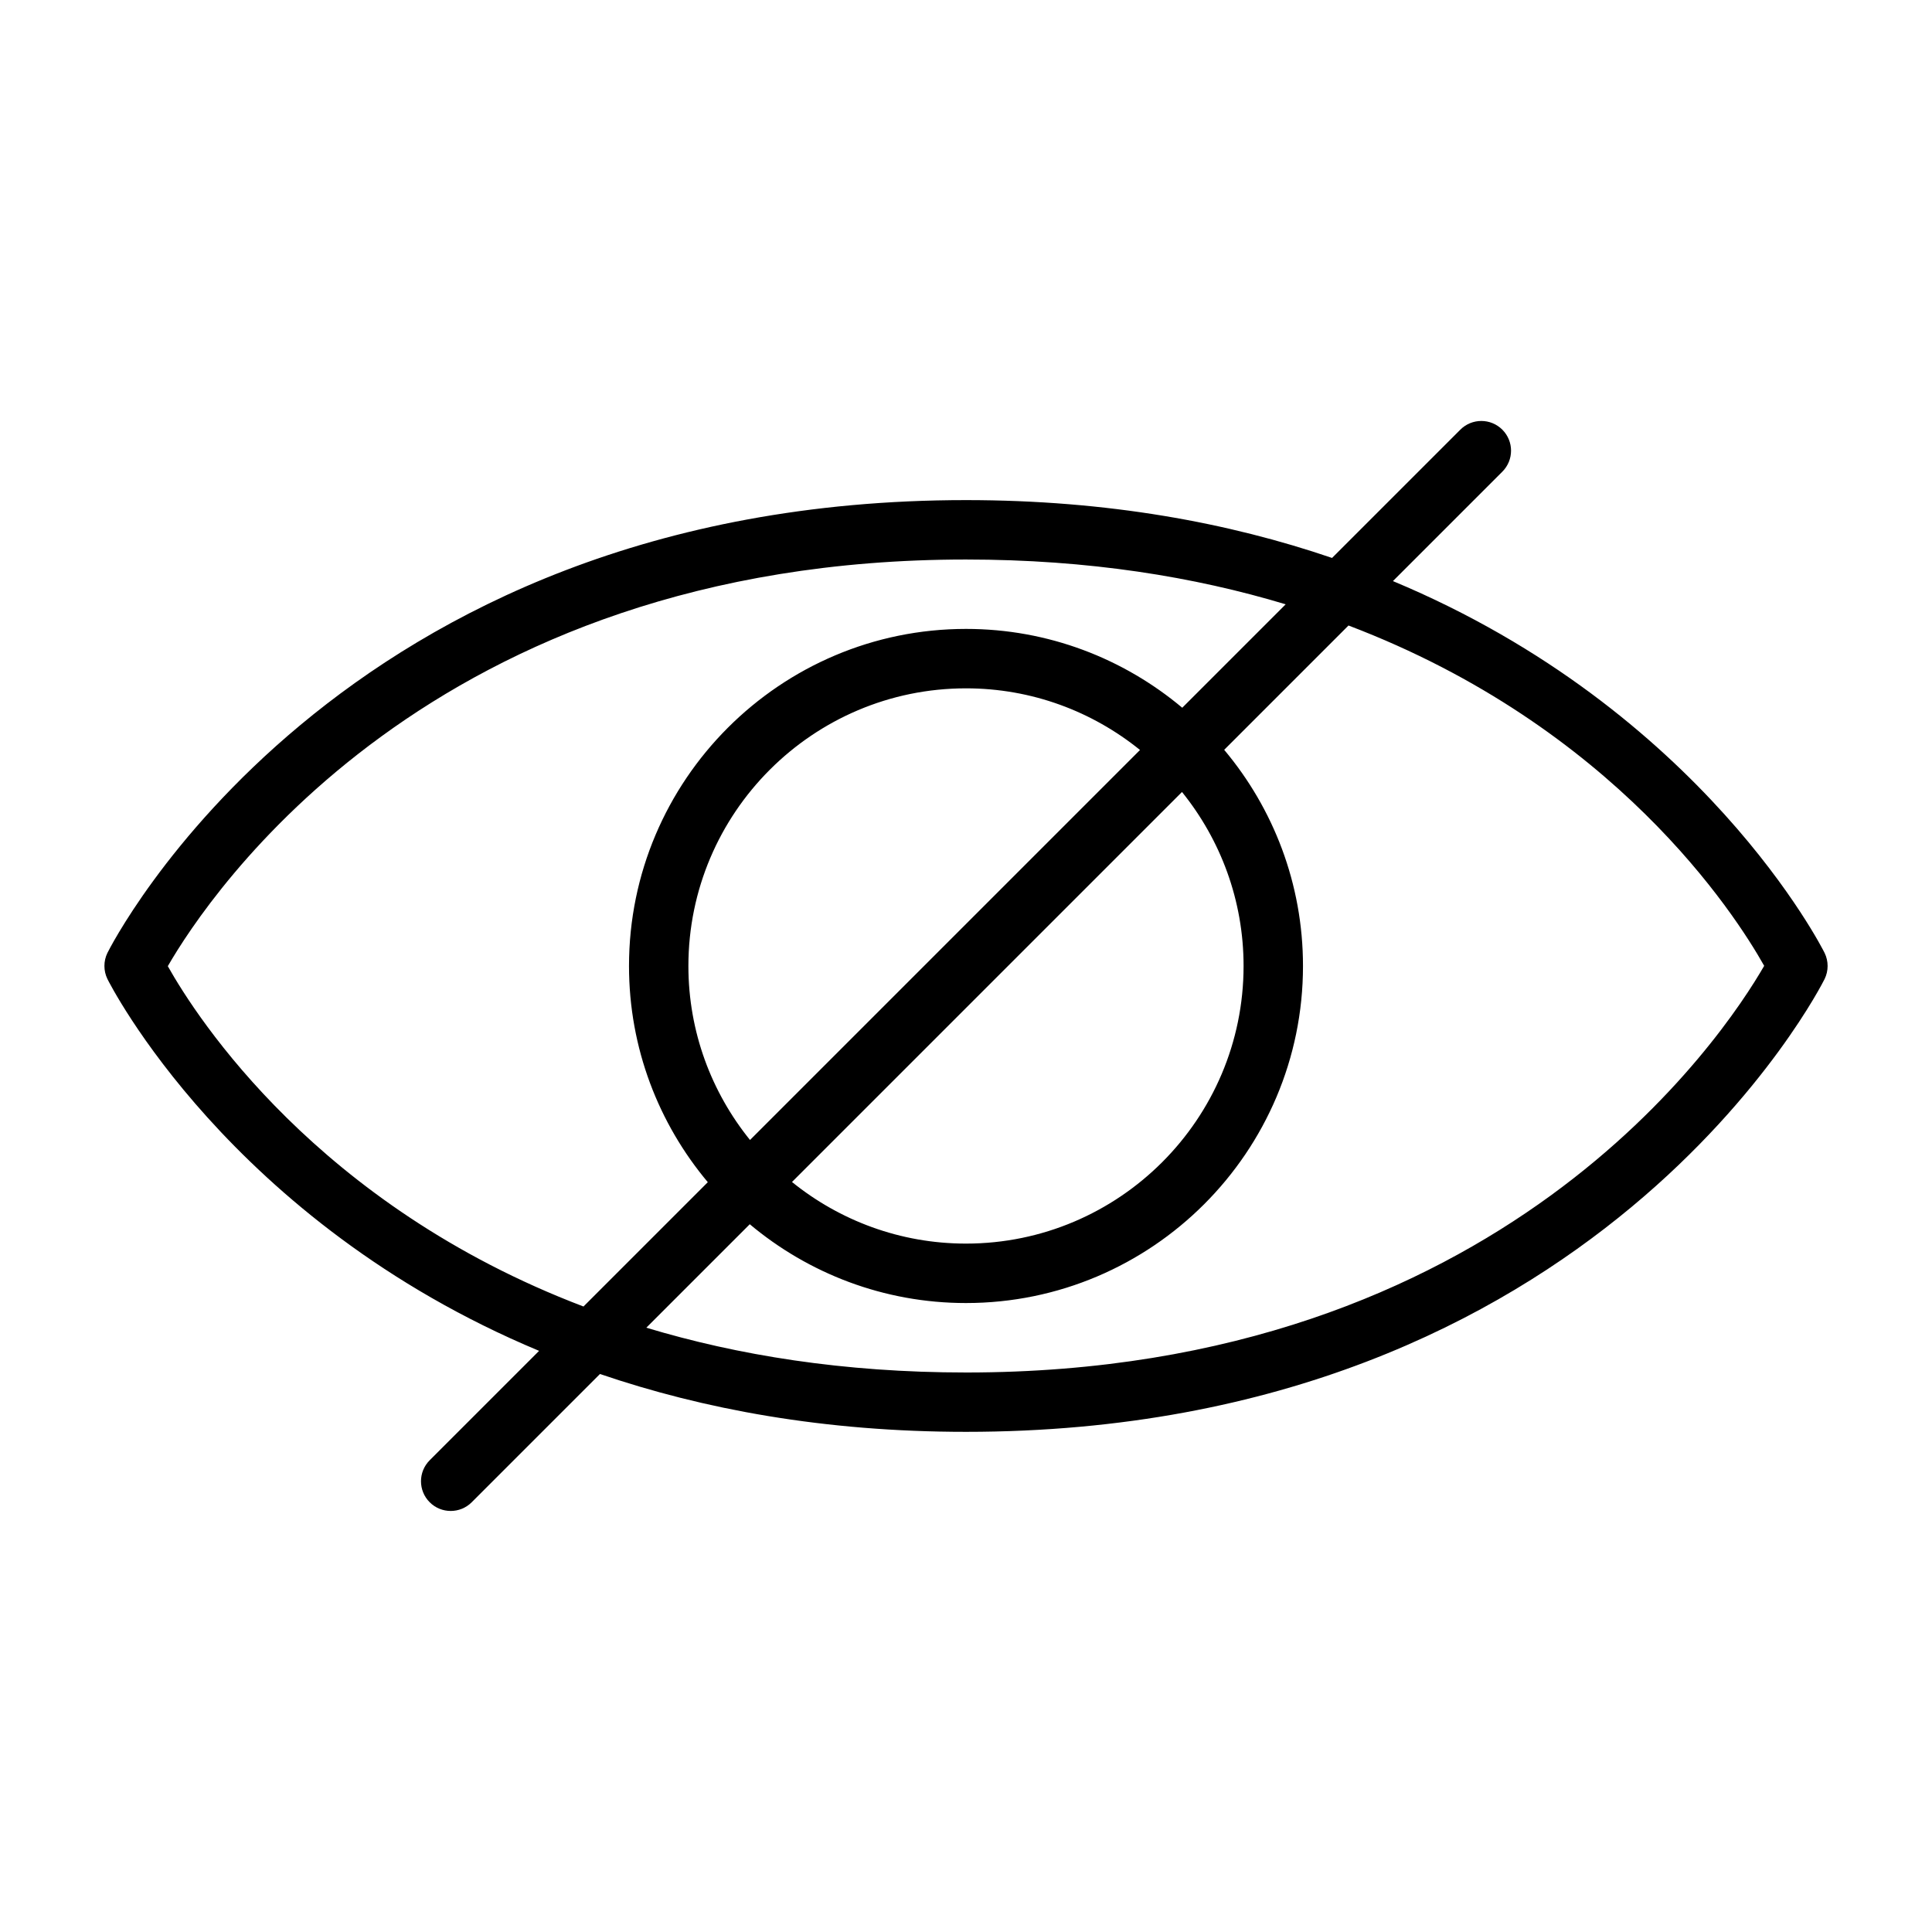 <?xml version="1.0" encoding="UTF-8"?>
<!-- Uploaded to: SVG Repo, www.svgrepo.com, Generator: SVG Repo Mixer Tools -->
<svg fill="#000000" width="800px" height="800px" version="1.1" viewBox="144 144 512 512" xmlns="http://www.w3.org/2000/svg">
 <path d="m627.55 396.56c-0.426-0.875-32.266-64.289-114.41-98.566l28.992-28.992c3.078-3.078 3.078-8.055 0-11.133-3.078-3.078-8.055-3.078-11.133 0l-33.992 33.992c-27.277-9.312-59.395-15.328-97-15.328-167.45 0-226.96 118.83-227.55 120.02-1.047 2.164-1.047 4.707 0 6.871 0.426 0.875 32.266 64.289 114.41 98.566l-28.992 28.992c-3.078 3.078-3.078 8.055 0 11.133 1.535 1.535 3.551 2.305 5.566 2.305s4.031-0.77 5.566-2.305l33.992-33.992c27.277 9.312 59.395 15.328 97 15.328 167.45 0 226.96-118.83 227.55-120.02 1.047-2.164 1.047-4.699 0-6.871zm-439.08 3.488c10.754-18.648 69.621-107.77 211.53-107.77 32.52 0 60.574 4.59 84.719 11.871l-27.41 27.41c-15.531-13.02-35.504-20.891-57.301-20.891-49.246 0-89.316 40.078-89.316 89.332 0 21.797 7.871 41.777 20.883 57.293l-32.945 32.945c-70.523-26.809-102.41-76.41-110.16-90.191zm154.29 46.059c-10.195-12.625-16.328-28.66-16.328-46.105 0-40.574 33-73.586 73.57-73.586 17.461 0 33.488 6.133 46.113 16.336zm114.48-92.223c10.188 12.625 16.32 28.668 16.32 46.113 0 40.566-33 73.57-73.57 73.57-17.453 0-33.488-6.133-46.105-16.328zm-57.242 153.84c-32.52 0-60.574-4.59-84.719-11.871l27.418-27.418c15.523 13.012 35.504 20.883 57.293 20.883 49.246 0 89.316-40.07 89.316-89.316 0-21.797-7.871-41.777-20.883-57.293l32.945-32.945c70.527 26.805 102.41 76.406 110.16 90.191-10.758 18.652-69.625 107.77-211.53 107.77z"/>
</svg>